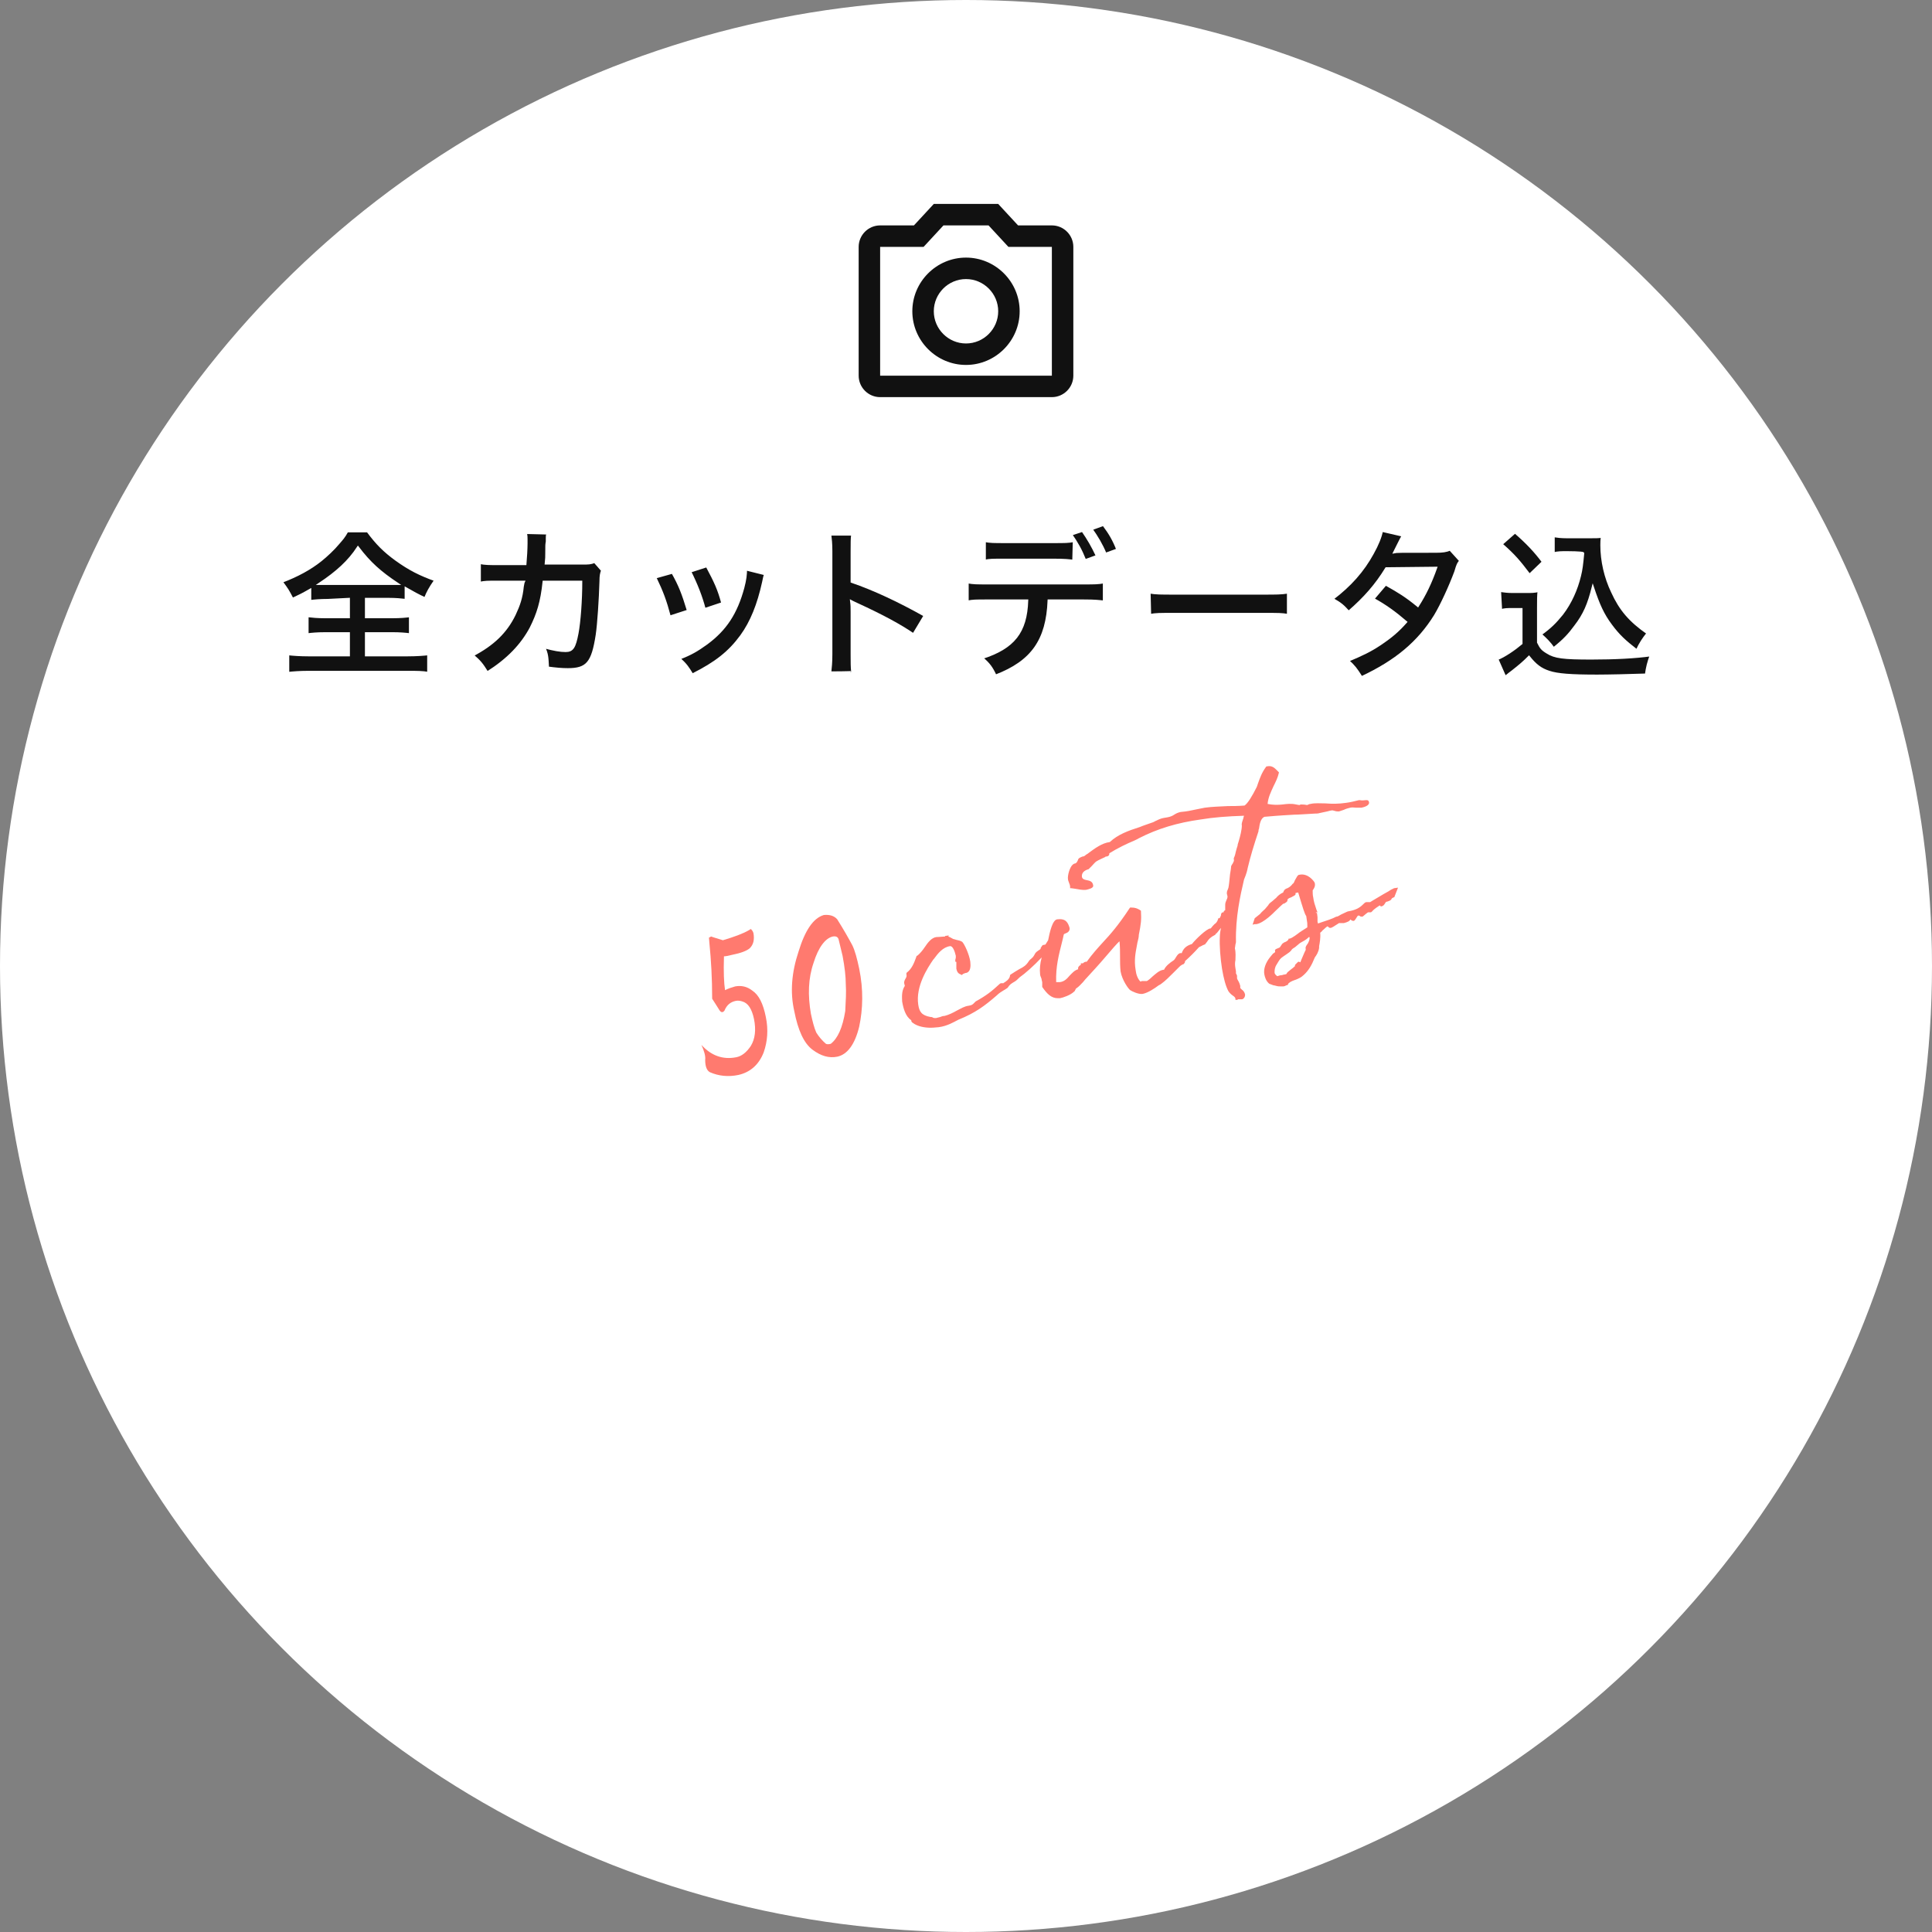 <?xml version="1.0" encoding="utf-8"?>
<!-- Generator: Adobe Illustrator 27.4.1, SVG Export Plug-In . SVG Version: 6.00 Build 0)  -->
<svg version="1.1" id="レイヤー_1" xmlns="http://www.w3.org/2000/svg" xmlns:xlink="http://www.w3.org/1999/xlink" x="0px"
	 y="0px" viewBox="0 0 360 360" style="enable-background:new 0 0 360 360;" xml:space="preserve">
<rect x="0" y="0" width="360" height="360" fill="#808080" stroke="none"/>
<style type="text/css">
	.st0{fill:#FFFFFF;}
	.st1{fill:#111111;}
	.st2{fill:#111111;stroke:#FFFFFF;stroke-width:0.4;}
	.st3{fill:#FF7A6F;}
</style>
<circle class="st0" cx="180" cy="180" r="180"/>
<path class="st1" d="M184.2,42l3.7,4h8.1v24h-32V46h8.1l3.7-4H184.2 M186,38h-12l-3.7,4H164c-2.2,0-4,1.8-4,4v24c0,2.2,1.8,4,4,4h32
	c2.2,0,4-1.8,4-4V46c0-2.2-1.8-4-4-4h-6.3L186,38z M180,52c3.3,0,6,2.7,6,6s-2.7,6-6,6s-6-2.7-6-6S176.7,52,180,52 M180,48
	c-5.5,0-10,4.5-10,10s4.5,10,10,10s10-4.5,10-10S185.5,48,180,48z"/>
<g>
	<path class="st2" d="M61.1,111.8c-1.4,0-2.5,0.1-3.3,0.2v-2.1c-1.4,0.8-2,1.1-3.3,1.7c-0.9-1.7-0.9-1.7-2-3.2
		c2.9-1.1,5.3-2.4,7.3-4c1-0.8,2.4-2.1,3.3-3.2c0.6-0.7,1-1.1,1.6-2.2h3.8c1.7,2.3,3.1,3.7,5.3,5.3c2.5,1.8,4.5,2.8,7.3,3.8
		c-1.1,1.6-1.4,2.2-1.9,3.4c-1.3-0.6-2.2-1.1-3.6-1.9v2.2c-0.9-0.1-1.8-0.2-3.2-0.2h-4.2v3.4h4.9c1.6,0,2.5-0.1,3.3-0.2v3.4
		c-0.8-0.1-1.8-0.2-3.3-0.2h-4.9v4.1h7.8c1.6,0,2.9-0.1,3.8-0.2v3.5c-1-0.2-2.2-0.2-3.8-0.2H57.4c-1.5,0-2.8,0.1-3.7,0.2v-3.5
		c0.9,0.1,2.2,0.2,3.8,0.2H65v-4.1h-4.4c-1.5,0-2.5,0.1-3.3,0.2v-3.4c0.9,0.1,1.8,0.2,3.3,0.2H65v-3.4L61.1,111.8
		C61.1,111.8,61.1,111.8,61.1,111.8z M72.7,108.8c0.6,0,0.8,0,1.4,0c-3.3-2.2-5.2-3.9-7.4-6.8c-1.7,2.6-3.9,4.6-7.2,6.8
		c0.6,0,0.9,0,1.3,0H72.7z"/>
	<path class="st2" d="M112.2,106.3c-0.2,0.5-0.3,1-0.3,2c-0.1,3.4-0.4,8-0.7,10c-0.8,5.2-1.8,6.4-5.4,6.4c-1.1,0-2.2-0.1-3.7-0.3
		c-0.1-1.9-0.1-2.5-0.7-3.8c1.8,0.5,3,0.7,4,0.7c1.3,0,1.7-0.7,2.2-3.3c0.4-2.1,0.7-6.2,0.7-9.6l-7,0c-0.4,3.8-1.1,6-2.4,8.6
		c-1.7,3.2-4.3,5.9-8.1,8.3c-1-1.6-1.4-2.1-2.7-3.2c3.8-2,6.2-4.3,7.8-7.6c0.8-1.7,1.3-3.1,1.5-5.2c0.1-0.4,0.1-0.7,0.2-0.9l-5,0
		c-1.8,0-2.2,0-3.2,0.2l0-3.7c1,0.2,1.8,0.2,3.3,0.2l5.2,0c0.1-1.1,0.2-2.9,0.2-3.8v-0.8c0-0.4,0-0.6-0.1-1.2l4,0.1
		c-0.1,0.4-0.1,0.5-0.1,0.9c0,0.2,0,0.4,0,0.6c-0.1,0.6-0.1,0.6-0.1,2.2c0,0.7,0,0.9-0.1,1.9l6.7,0c1.3,0,1.6,0,2.4-0.3L112.2,106.3
		z"/>
	<path class="st2" d="M125.3,106.7c1.3,2.3,1.9,3.8,2.9,7.1l-3.4,1.1c-0.8-3-1.4-4.6-2.7-7.3L125.3,106.7z M142.6,107
		c-0.2,0.4-0.2,0.6-0.4,1.5c-0.9,4.1-2.2,7.4-4.1,10c-2.2,3-4.7,5-9.1,7.2c-0.8-1.3-1.1-1.8-2.4-3c2.1-0.8,3.3-1.5,5.1-2.8
		c3.5-2.6,5.5-5.6,6.8-10.4c0.4-1.5,0.5-2.5,0.5-3.4L142.6,107z M131.7,105.5c1.6,3,2.2,4.3,2.9,6.9l-3.3,1.1
		c-0.6-2.3-1.5-4.6-2.7-7L131.7,105.5z"/>
	<path class="st2" d="M154.7,125.3c0.1-1,0.2-1.8,0.2-3.4v-19.2c0-1.5-0.1-2.2-0.2-3.1h4.1c-0.1,0.9-0.1,1.3-0.1,3.2v5.6
		c4.1,1.4,8.8,3.6,13.6,6.3l-2.1,3.5c-2.5-1.7-5.6-3.4-10.6-5.7c-0.7-0.3-0.8-0.4-1-0.5c0.1,0.8,0.1,1.2,0.1,2v7.9
		c0,1.6,0,2.3,0.1,3.3C158.8,125.3,154.7,125.3,154.7,125.3z"/>
	<path class="st2" d="M195.4,111.9c-0.3,7.4-3.1,11.4-9.9,14c-0.7-1.5-1.2-2.2-2.5-3.3c5.9-1.9,8.2-4.8,8.4-10.7h-7.3
		c-2.3,0-2.8,0-3.8,0.2v-3.6c1.1,0.2,1.6,0.2,3.9,0.2h17.6c2.2,0,2.8,0,3.9-0.2v3.6c-1-0.1-1.5-0.2-3.8-0.2L195.4,111.9L195.4,111.9
		L195.4,111.9z M200,104.5c-0.9-0.1-1.4-0.2-3.8-0.2h-8.9c-2.5,0-2.9,0-3.8,0.2v-3.7c1,0.2,1.6,0.2,3.9,0.2h8.8c2.3,0,2.9,0,3.9-0.2
		L200,104.5L200,104.5z M201.7,98.9c1.1,1.6,1.8,2.8,2.7,4.7l-2.2,0.8c-0.8-2-1.5-3.2-2.6-4.8L201.7,98.9z M206,103.2
		c-0.7-1.7-1.6-3.2-2.6-4.6l2.2-0.8c1.2,1.6,1.9,2.8,2.6,4.6L206,103.2z"/>
	<path class="st2" d="M214.2,110.4c1.3,0.2,1.9,0.2,4.9,0.2h16c3,0,3.5,0,4.9-0.2v4.2c-1.2-0.2-1.5-0.2-4.9-0.2h-15.9
		c-3.4,0-3.7,0-4.9,0.2L214.2,110.4L214.2,110.4z"/>
	<path class="st2" d="M272.1,104.5c-0.4,0.5-0.5,0.6-0.9,2c-1,2.7-2.6,6.2-3.8,8.2c-3.1,5-7.3,8.5-13.7,11.5c-1-1.6-1.4-2.1-2.5-3.1
		c2.6-1.1,4.1-1.8,5.9-3c2.1-1.4,3.4-2.5,4.9-4.2c-2.1-1.8-3.9-3.1-6.1-4.3l2.3-2.7c2.5,1.4,3.8,2.2,6,4c1.4-2.2,2.4-4.3,3.4-7.1
		l-9.3,0.1c-1.9,3.1-4,5.5-7,8.1c-1-1.1-1.4-1.5-3-2.4c3.3-2.5,5.7-5.2,7.5-8.5c0.9-1.6,1.5-3.1,1.7-4.2l3.9,0.9
		c-0.3,0.5-0.3,0.5-0.9,1.7c-0.4,0.8-0.6,1.2-0.7,1.4c0.5-0.1,0.5-0.1,7.8-0.1c1.2,0,1.9-0.1,2.6-0.4L272.1,104.5z"/>
	<path class="st2" d="M279.5,110.1c0.8,0.1,1.3,0.2,2.4,0.2h2.5c0.9,0,1.6,0,2.3-0.2c-0.1,1-0.1,1.6-0.1,3.3v6.3
		c0.5,1,0.7,1.3,1.7,1.9c1.4,0.9,3,1.1,8.2,1.1c4.4,0,8.2-0.2,11.1-0.6c-0.5,1.4-0.7,2.2-0.9,3.6c-2.7,0.1-7,0.2-9.1,0.2
		c-4.9,0-7.4-0.2-8.9-0.7c-1.6-0.5-2.6-1.3-3.8-2.8c-1,1-1.7,1.6-3.1,2.7c-0.5,0.4-0.7,0.5-0.9,0.7c-0.3,0.2-0.3,0.2-0.4,0.4
		l-1.5-3.4c1.3-0.5,3.2-1.8,4.5-2.9v-6.4h-1.8c-0.8,0-1.3,0-2,0.2L279.5,110.1L279.5,110.1z M282.3,99.2c2.2,1.9,3.8,3.6,5.2,5.5
		l-2.5,2.4c-1.9-2.5-2.8-3.6-5.2-5.7L282.3,99.2z M292,102.9c-1,0-1.7,0-2.5,0.2v-3.2c0.7,0.1,1.3,0.2,2.5,0.2h4.3
		c1,0,1.6,0,2.2-0.1c-0.1,0.7-0.1,1.1-0.1,1.6c0,2.9,0.7,6,2,8.7c1.5,3.3,3.3,5.4,6.6,7.7c-0.8,1-1.4,1.9-2,3.2
		c-2.2-1.7-3.4-2.8-4.8-4.7c-1.5-2-2.3-3.8-3.4-7.1c-0.8,3.2-1.6,5.1-3.3,7.3c-1.1,1.5-2,2.5-4,4.1c-0.8-1.1-1.3-1.6-2.4-2.6
		c1.8-1.3,2.7-2.2,4-3.8c1.6-2.1,2.7-4.6,3.3-7.1c0.3-1.2,0.4-2.1,0.6-4.2C295,102.9,292,102.9,292,102.9z"/>
</g>
<path class="st3" d="M232.5,161.7c0.5-2.1,1.1-4.1,2-6.8c0-0.1,0-0.3,0.1-0.5c0.1-0.8,0.3-1.9,1-2.2c3.4-0.3,4.1-0.3,5.6-0.4
	c0.8,0,1.9-0.1,3.8-0.2c0.3,0,0.6,0,0.9-0.1c0.5-0.1,1-0.2,1.4-0.3c0.4-0.1,0.7-0.2,1-0.2c0.1,0,0.3,0.1,0.4,0.1
	c0.3,0.1,0.5,0.1,0.8,0.1c0.3-0.1,0.6-0.2,0.9-0.3c0.4-0.2,0.8-0.3,1.2-0.4c0.4-0.1,0.7,0,1.1,0c0.4,0,0.7,0,1,0
	c0.5-0.1,1.5-0.4,1.4-1l0,0c-0.1-0.5-0.4-0.4-0.7-0.4c-0.2,0-0.5,0.1-1,0l0,0l-0.2,0c-0.8,0.2-1.6,0.4-2.4,0.5
	c-1.4,0.2-2.6,0.2-3.8,0.1c-1,0-2-0.1-2.8,0.1c-0.2,0-0.4,0.1-0.6,0.2c0,0-0.1,0-0.1,0c-0.4-0.1-1-0.1-1.1-0.1c-0.1,0-0.1,0-0.2,0.1
	c-0.1,0-0.3,0-0.7-0.1c-0.9-0.2-1.7-0.1-2.5,0c-0.9,0.1-1.8,0.1-2.8-0.1c0.1-1.2,0.6-2.2,1.1-3.3c0.4-0.8,0.8-1.6,1-2.5l0-0.1
	l-0.1-0.1c-0.1-0.1-0.2-0.2-0.3-0.3c-0.4-0.4-0.9-0.9-1.8-0.7l-0.1,0l-0.1,0.1c-0.8,1.1-1.1,2-1.5,3.1l-0.2,0.6
	c-0.9,1.8-1.7,3.1-2.3,3.5c-1.2,0.1-2.2,0.1-3.1,0.1c-1.7,0.1-2.8,0.1-4.3,0.3c-0.5,0.1-1,0.2-1.5,0.3c-0.6,0.1-1.3,0.3-2.1,0.4
	l-0.9,0.1c-0.5,0.1-0.9,0.3-1.2,0.5c-0.3,0.2-0.7,0.4-1.3,0.5l-0.6,0.1c-0.6,0.1-1,0.3-1.4,0.5c-0.3,0.1-0.5,0.3-0.9,0.4
	c-0.8,0.3-1.5,0.5-2.2,0.8c-2.2,0.7-4.1,1.4-5.6,2.8c-1.5,0.2-2.8,1.2-3.9,2c-0.2,0.2-0.5,0.3-0.7,0.5c-0.1,0.1-0.3,0.2-0.5,0.2
	c-0.2,0.1-0.5,0.2-0.6,0.3c-0.2,0.1-0.2,0.3-0.3,0.5c-0.1,0.1-0.1,0.3-0.3,0.4c0,0-0.1,0.1-0.2,0.1c-0.1,0-0.3,0.1-0.4,0.2
	c-0.6,0.5-1,2.1-0.9,2.7c0,0.2,0.1,0.4,0.2,0.7c0.1,0.2,0.2,0.5,0.2,0.8l0,0.2l0.2,0c0.2,0,0.5,0.1,0.7,0.1c0.7,0.1,1.4,0.3,2.1,0.2
	c0.4-0.1,1.4-0.3,1.3-0.8c-0.1-0.8-0.7-0.9-1.2-1c-0.5-0.1-0.8-0.2-0.9-0.6c-0.1-0.8,0.5-1.2,1.1-1.4c0.1,0,0.1,0,0.2-0.1
	c0.2-0.2,0.3-0.3,0.5-0.5c0.3-0.3,0.6-0.7,0.9-0.9c0.5-0.3,1-0.5,1.4-0.7c0.2-0.1,0.3-0.1,0.3-0.2l0.2,0c0.5-0.1,0.5-0.4,0.5-0.5
	c0,0,0-0.1,0-0.1c1.6-1,3.3-1.8,4.5-2.3c0.4-0.2,0.7-0.3,1-0.5c3.5-1.8,7.2-2.9,11.5-3.5c2.4-0.4,5-0.6,8.1-0.7
	c0,0.1-0.1,0.2-0.1,0.4c-0.2,0.6-0.4,1.1-0.3,1.4c0,0.8-0.3,2-0.6,3c-0.1,0.3-0.2,0.6-0.2,0.8c-0.1,0.3-0.2,0.6-0.3,1
	c-0.1,0.5-0.2,0.9-0.4,1.3l0,0.1l0,0.1c0.1,0.4-0.1,0.5-0.2,0.8c-0.1,0.1-0.2,0.3-0.3,0.5c0,0.3-0.1,0.9-0.2,1.5
	c-0.1,1-0.2,2.1-0.3,2.5c0,0.1-0.1,0.2-0.1,0.3c-0.1,0.2-0.2,0.4-0.2,0.8l0.1,0.4c0.1,0.4-0.1,0.6-0.2,0.9c-0.1,0.2-0.2,0.5-0.2,0.8
	c0,0.3,0,0.7,0,1c-0.2,0.1-0.3,0.2-0.3,0.4c0,0,0,0,0,0c0,0-0.1,0-0.1,0c-0.3,0-0.4,0.3-0.4,0.6c-0.1,0.2-0.2,0.5-0.3,0.5l-0.2,0
	l0,0.1c-0.2,0.6-0.4,0.8-0.7,1c-0.2,0.2-0.4,0.4-0.7,0.8l-0.1,0c-0.7,0.1-2.7,2-3.4,2.9c-1,0.3-1.6,0.8-1.9,1.7c-0.1,0-0.2,0-0.3,0
	c-0.4,0.1-0.6,0.5-0.8,0.8c-0.1,0.2-0.3,0.5-0.5,0.6c-0.6,0.4-1.4,1-1.7,1.7l-0.1,0c-0.8,0.1-1.5,0.8-2.1,1.3
	c-0.4,0.4-0.8,0.7-1,0.8c-0.1,0-0.2,0-0.4,0c-0.2,0-0.3,0-0.5,0c-0.1,0-0.2,0.1-0.3,0.1c-0.5-0.5-0.8-1.3-0.9-2.2
	c-0.3-1.8,0-3.2,0.2-4.3c0.1-0.4,0.1-0.7,0.2-1c0.1-0.4,0.2-0.8,0.2-1.2c0.4-2,0.5-2.8,0.4-4.4l0-0.1l-0.3-0.2
	c-0.4-0.2-0.7-0.4-1.6-0.4l-0.1,0l-0.1,0.1c-2.1,3.2-3.6,4.9-5,6.4c-1,1.1-2,2.2-3,3.6c0,0,0,0,0,0c0,0-0.1,0-0.1,0
	c-0.2,0-0.4,0.1-0.5,0.2c-0.1,0.1-0.1,0.1-0.2,0.1l-0.3,0l0,0.2c0,0.1,0,0.1-0.2,0.2c-0.1,0.1-0.4,0.3-0.3,0.7
	c-0.7,0.2-1.1,0.7-1.6,1.2c-0.5,0.6-1,1.1-1.8,1.2c-0.3,0-0.5,0-0.7,0c-0.1-2.9,0.5-5.1,1.1-7.5c0.1-0.4,0.2-0.8,0.3-1.3
	c0-0.1,0.1-0.2,0.4-0.3c0.3-0.1,0.8-0.4,0.7-1c-0.3-1-0.7-1.8-2.3-1.6c-0.9,0.1-1.4,2.4-1.7,3.9l-0.5,0.8l-0.5,0.1l-0.1,0.1
	c-0.1,0.1-0.1,0.2-0.2,0.3c-0.1,0.1-0.1,0.2-0.1,0.3c-0.1,0.1-0.2,0.2-0.4,0.3c-0.1,0.1-0.3,0.2-0.4,0.3c-0.2,0.2-0.3,0.4-0.4,0.6
	c-0.1,0.1-0.1,0.2-0.2,0.3c-0.1,0.1-0.2,0.2-0.3,0.3c-0.1,0.1-0.3,0.2-0.5,0.5c-0.5,0.8-1,1.1-1.8,1.5c-0.5,0.3-1,0.6-1.6,1
	l-0.1,0.1l0,0.1c-0.1,0.7-0.8,1.1-1.1,1.3c0,0-0.1,0-0.1,0.1c0,0-0.1,0-0.1,0c-0.1,0-0.2,0-0.2,0c-0.2,0-0.3,0-0.5,0.2
	c-1.4,1.3-2.4,2.1-4.4,3.2c-0.1,0.1-0.2,0.2-0.3,0.3c-0.3,0.3-0.4,0.4-1,0.5c-0.8,0.1-1.4,0.5-2.2,0.9c-0.7,0.4-1.5,0.8-2.3,1
	c-0.3,0-0.6,0.1-0.8,0.2c-0.3,0.1-0.5,0.1-0.8,0.2c-0.3,0-0.4,0-0.6-0.1c-0.1-0.1-0.2-0.1-0.4-0.1c-1.7-0.3-2.1-1-2.3-2.3
	c-0.5-3.4,1.7-6.8,2.8-8.4l0.1-0.1c0.8-1.1,1.7-2.2,3-2.4c0.5-0.1,0.9,0.9,1.1,1.8c0,0.1,0,0.1,0,0.3c0,0.2-0.1,0.3-0.1,0.6l0,0.2
	l0.1,0c0.1,0,0.1,0.1,0.1,0.1c0,0.2,0,0.4,0,0.6c0,0.2,0,0.4,0,0.6c0.1,0.4,0.2,0.9,0.9,1.1l0.1,0.1l0.1-0.1
	c0.2-0.2,0.4-0.2,0.6-0.3c0.2,0,0.4-0.1,0.5-0.2c0.4-0.3,0.5-1,0.4-1.9c-0.2-1.4-1.1-3.3-1.5-3.7c-0.3-0.2-0.7-0.3-1.2-0.4
	c-0.2-0.1-0.5-0.1-0.6-0.2c-0.2-0.1-0.5-0.3-0.8-0.4l0.1-0.2l-0.7,0.1l0,0.1c-0.3,0-1.1,0.1-1.6,0.1c-0.9,0.1-1.6,1-2.2,1.9
	c-0.4,0.6-0.9,1.2-1.4,1.6l-0.1,0l-0.1,0.3c-0.4,1.1-0.8,2.1-1.7,2.8l-0.1,0.1l0,0.1c0,0.1,0,0.1,0,0.1c0,0,0,0.1,0,0.1
	c0.1,0.4-0.1,0.6-0.2,0.8c-0.1,0.2-0.3,0.5-0.2,0.9l0.1,0.4c-0.7,1-0.5,2.4-0.5,2.9c0.2,1.2,0.6,2.8,1.7,3.5c0,0,0,0.1,0,0.1
	c0,0.1,0.1,0.3,0.3,0.4c0.9,0.7,2.3,0.9,3.3,0.9c0.7,0,1.2-0.1,1.5-0.1c1.6-0.2,2.9-1,3.5-1.3c0.1,0,0.1-0.1,0.2-0.1l0,0
	c3.2-1.3,4.9-2.6,7.1-4.5c0.5-0.5,0.9-0.7,1.2-0.9c0.2-0.1,0.5-0.3,0.8-0.5l0.1-0.1c0.3-0.5,0.6-0.7,1.1-1c0.4-0.2,0.7-0.5,1.1-0.9
	c1-0.7,2.6-2.1,4.1-3.7c-0.3,1.1-0.4,2.2-0.3,3.1c0,0.2,0.1,0.5,0.2,0.7c0.1,0.2,0.1,0.5,0.2,0.8c0,0.2,0,0.5,0,0.7l0,0.1l0,0.1
	c0.9,1.3,1.7,2.1,2.9,2.1c0.1,0,0.2,0,0.4,0c0.6-0.1,2-0.6,2.6-1.2c0.2-0.1,0.2-0.3,0.3-0.4c0-0.1,0.1-0.2,0.1-0.2
	c0.6-0.4,0.9-0.8,1.3-1.2c0.2-0.2,0.3-0.4,0.6-0.7c1.1-1.2,2.4-2.6,3.5-3.9c1.1-1.3,2.4-2.8,2.7-3c0.1,1,0.1,1.9,0.1,2.9
	c0,0.9,0,1.8,0.1,2.7c0.3,1.7,1.5,3.3,1.8,3.5l0,0c0.3,0.2,1.5,0.8,2.3,0.7c1-0.2,2.2-1,3-1.6c0.2-0.1,0.4-0.2,0.5-0.3
	c0.7-0.5,1.5-1.3,2.2-2c0.4-0.4,0.8-0.8,1.1-1.1c0.2-0.2,0.3-0.3,0.5-0.4c0.1-0.1,0.3-0.1,0.4-0.2c0.1-0.1,0.1-0.2,0.2-0.3
	c0-0.1,0-0.1,0-0.2c1-0.9,1.8-1.7,2.6-2.6c0.2-0.1,0.4-0.2,0.6-0.3c0.1-0.1,0.3-0.1,0.4-0.2l0.1,0c0.2-0.2,0.3-0.4,0.4-0.5
	c0.3-0.5,0.7-0.9,1.5-1.3c0.1-0.1,0.2-0.2,0.2-0.3l0.1,0l0.8-1l0,0c-0.1,0.5-0.2,1.1-0.2,1.6c-0.1,1.7,0.1,4.1,0.4,6
	c0.3,1.8,0.7,3.3,1.2,4.2c0.2,0.3,0.5,0.6,0.8,0.8c0.3,0.2,0.5,0.4,0.5,0.6l0,0.2l0.4,0c0-0.1,0.1-0.1,0.1-0.1c0.1,0,0.2,0,0.3,0
	c0.1,0,0.2,0,0.4,0c0.2,0,0.4-0.2,0.5-0.4c0.1-0.2,0.1-0.4,0.1-0.5c-0.1-0.4-0.3-0.7-0.6-0.9c-0.1-0.1-0.2-0.2-0.3-0.3
	c0-0.2,0-0.3,0-0.4c-0.1-0.4-0.2-0.6-0.3-0.8c-0.1-0.2-0.2-0.3-0.3-0.6c0-0.1,0-0.2,0-0.3l0-0.1l0-0.1c-0.1-0.2-0.1-0.3-0.2-0.4
	c0-0.1,0-0.3,0-0.4l0,0l-0.1-0.6c-0.1-0.6-0.1-1,0-1.5c0-0.6,0.1-1.3-0.1-2.2c0-0.1,0.1-0.5,0.1-0.7c0.1-0.4,0.1-0.4,0.1-0.5
	c-0.1-4.6,0.8-8.6,1.5-11.6C232.3,162.7,232.4,162.2,232.5,161.7z M178.9,189.8C178.9,189.8,178.9,189.8,178.9,189.8
	C178.9,189.7,178.9,189.7,178.9,189.8L178.9,189.8L178.9,189.8z"/>
<path class="st3" d="M259.8,165.5c-0.1,0-0.2,0.1-0.2,0.1c-0.3,0.1-0.6,0.3-0.9,0.5c-0.4,0.2-1.4,0.8-1.9,1.1
	c-0.9,0.5-1.3,0.8-1.5,0.9l-0.1,0c-0.1,0-0.2,0-0.3,0c-0.1,0-0.2,0-0.3,0c-0.2,0-0.4,0.2-0.7,0.5c-0.6,0.6-1.4,1-2.6,1.2
	c-0.2,0-0.5,0.2-1.4,0.6c-0.3,0.2-0.7,0.4-0.8,0.4l-0.1,0c-0.7,0.4-2,0.8-2.9,1.1c-0.2,0.1-0.4,0.1-0.5,0.2
	c-0.1-0.3-0.1-0.4-0.1-0.4c0,0,0-0.1,0-0.2c0-0.1,0-0.2,0-0.3c0-0.1,0-0.2,0-0.3l-0.1-0.8l-0.2,0c0,0,0,0,0,0c0,0,0-0.1,0-0.1
	c0,0,0,0,0,0l0.3,0l-0.2-0.5c-0.3-0.9-0.5-1.5-0.6-2.3c-0.1-0.4-0.1-0.8-0.1-1.2l0-0.1c0.3-0.4,0.5-0.8,0.4-1.3
	c0-0.2-0.4-0.7-0.9-1.1c-0.4-0.3-1.1-0.7-2-0.5c-0.3,0-0.5,0.5-0.8,1c-0.1,0.2-0.2,0.5-0.3,0.6c-0.2,0.1-0.2,0.2-0.3,0.3
	c0,0-0.1,0.1-0.1,0.1c-0.3,0.3-0.5,0.4-0.7,0.5c-0.3,0.1-0.6,0.2-0.8,0.8c-0.5,0.2-1.1,0.7-1.3,1c-0.1,0.1-0.5,0.4-0.7,0.6
	c-0.4,0.3-0.5,0.4-0.5,0.4c-0.1,0.1-0.2,0.2-0.3,0.4c-0.2,0.2-0.4,0.5-0.6,0.7l0,0c-0.2,0.2-0.7,0.6-0.9,0.9l-1,0.8l-0.4,1.2
	l0.4-0.1c0,0,0,0,0.1,0c0,0,0.1,0,0.2,0c1.4-0.2,3.4-2.3,3.5-2.4c0.8-0.8,1.4-1.3,1.5-1.4c0.1,0,0.2,0,0.6-0.3l0.1-0.1
	c0.1-0.1,0.1-0.2,0.1-0.3c0-0.1,0.1-0.2,0.1-0.2c0.1-0.1,0.3-0.2,0.6-0.3c0.5-0.3,0.9-0.4,0.8-0.7c0,0,0-0.1,0-0.1l0.5-0.1
	c0.9,3,1.2,4,1.5,4.4l0.1,0.7c0.1,0.6,0.1,0.6,0.1,1.1l0,0.3l-1.1,0.7c0,0-0.1,0.1-0.3,0.2c-0.4,0.3-1.4,1.1-1.9,1.2l-0.2,0l0,0.1
	c-0.1,0.3-0.5,0.5-0.8,0.6c-0.1,0.1-0.2,0.1-0.3,0.2l-0.1,0.1c-0.1,0.1-0.1,0.2-0.2,0.3c-0.1,0.1-0.1,0.2-0.2,0.3
	c-0.1,0.1-0.2,0.1-0.4,0.2c-0.2,0.1-0.3,0.1-0.4,0.2c-0.2,0.1-0.1,0.3-0.1,0.4l0,0.1c0,0-0.1,0.1-0.1,0.1c-0.1,0.1-0.2,0.1-0.3,0.2
	l-0.5,0.6c-0.9,1.1-1.3,2.3-1.1,3.3c0.1,0.5,0.3,1.2,0.9,1.7l0.8,0.3c0.2,0,0.4,0.1,0.5,0.1c0.3,0.1,0.6,0.1,0.9,0.1
	c0.1,0,0.3,0,0.4,0c0.2,0,0.4-0.1,0.6-0.2l0.3-0.1l0-0.1c0.1-0.3,0.7-0.6,1.3-0.8c0.6-0.2,1.2-0.5,1.6-0.9c0.9-0.8,1.5-1.8,2.1-3.3
	c0.3-0.4,0.7-1,0.8-1.8l0-0.1c0-0.1,0-0.1,0-0.2c0.1-0.5,0.3-1.6,0.2-2.5c0.1-0.1,0.3-0.2,0.4-0.4c0.4-0.3,0.7-0.7,1-0.8
	c0,0,0,0,0,0c0.1,0.1,0.2,0.3,0.5,0.3c0.3,0,0.8-0.4,1.3-0.7c0.2-0.1,0.3-0.2,0.3-0.2c0.1,0,0.2,0,0.4,0c0.2,0,0.3,0,0.5,0
	c0,0,0.9-0.2,1.1-0.5l0.1-0.1l0-0.1c0,0,0,0,0,0c0.2,0.2,0.4,0.3,0.6,0.3c0.2,0,0.3-0.2,0.5-0.5c0.1-0.2,0.3-0.5,0.4-0.5
	c0.1,0,0.2,0,0.3,0.1c0.1,0.1,0.2,0.1,0.4,0.1l0.1,0c0.1-0.1,0.4-0.3,0.6-0.5c0.1-0.1,0.3-0.2,0.4-0.3l0,0c0.1,0,0.3,0,0.5,0
	c0.1,0,0.2-0.1,0.3-0.2l0,0c0.3-0.4,1.1-0.9,1.4-1.1c0,0,0,0,0,0c0.1,0.2,0.3,0.2,0.3,0.2c0.4-0.1,0.5-0.3,0.7-0.6
	c0.1-0.2,0.2-0.3,0.4-0.3c0.6-0.2,0.7-0.3,0.8-0.5c0-0.1,0.2-0.2,0.4-0.3l0.1,0l0.7-1.8L259.8,165.5z M243.3,176.8
	c0,0.1,0,0.1,0,0.2c-0.1,0.2-0.3,0.6-0.5,1.1c-0.2,0.4-0.4,1-0.5,1.2c-0.1,0-0.2-0.1-0.3-0.1c-0.1,0-0.2,0.1-0.2,0.1
	c0,0,0,0-0.1,0.1l-0.3,0.3c-0.1,0.1-0.1,0.1-0.1,0.2c0,0.1,0,0.2-0.1,0.2c-0.1,0.1-0.3,0.3-0.6,0.5c-0.5,0.4-0.8,0.6-0.9,0.9
	c-0.3,0.1-0.6,0.1-0.8,0.2c-0.3,0-0.6,0.1-0.9,0.2c-0.4-0.3-0.5-0.5-0.5-0.7c0-0.4,0-0.9,0.4-1.5l0.3-0.5c0.4-0.7,0.7-0.8,1.1-1.1
	c0.3-0.2,0.6-0.4,1-0.7c0.1-0.1,0.2-0.2,0.3-0.3c0.1-0.2,0.2-0.3,0.7-0.6l0.6-0.5c0.2-0.2,0.5-0.4,0.9-0.6c0.4-0.2,0.8-0.5,1.1-0.8
	c0,0,0.1,0,0.1,0c0.1,0.4-0.1,0.8-0.3,1.2C243.4,176.2,243.2,176.5,243.3,176.8z M257.1,168.3C257.1,168.3,257.2,168.3,257.1,168.3
	L257.1,168.3L257.1,168.3z"/>
<g>
	<path class="st3" d="M134.7,175.2c2-0.6,3.7-1.2,4.9-1.9l0.3-0.2c0.2,0.2,0.4,0.4,0.5,0.8c0.2,1.2,0,2.1-0.7,2.8
		c-0.6,0.5-1.7,0.9-3.2,1.2c-0.8,0.2-1.3,0.3-1.6,0.3c-0.1,2.9,0,5,0.2,6.3c0.6-0.3,1.2-0.5,1.9-0.7c1.1-0.2,2.2,0,3.2,0.8
		c1.2,0.8,2,2.4,2.5,4.9c0.5,2.4,0.3,4.6-0.4,6.6c-0.9,2.3-2.5,3.7-4.7,4.2c-1.9,0.4-3.7,0.2-5.3-0.5c-0.6-0.3-0.9-1.1-0.9-2.3
		c0.1-0.7-0.2-1.7-0.7-2.8c1.8,2,4,2.8,6.5,2.3c1-0.2,1.9-0.9,2.7-2.1c0.8-1.3,1-3,0.6-5c-0.4-1.9-1.1-3-2.2-3.3
		c-0.3-0.1-0.8-0.2-1.2-0.1c-1,0.2-1.7,0.8-2.1,1.8c-0.3,0.4-0.6,0.4-0.9,0c-0.6-1-1.1-1.7-1.4-2.2c0-3.8-0.2-7.2-0.5-10.2l-0.1-1.2
		c0.1,0,0.2-0.1,0.4-0.2C133,174.7,133.8,174.9,134.7,175.2z"/>
	<path class="st3" d="M156,171.3c1.2,1.9,2.1,3.5,2.8,4.8c0.5,1,0.9,2.5,1.3,4.4c0.8,3.9,0.7,7.5,0,10.8c-0.8,3.3-2.2,5.2-4.1,5.6
		c-1.5,0.3-3-0.1-4.6-1.3c-1.6-1.2-2.7-3.6-3.4-7.2c-0.8-3.5-0.5-7.2,0.8-11.1c1.2-3.9,2.7-6.2,4.7-6.8
		C154.5,170.4,155.4,170.6,156,171.3z M151.6,179.4c-1,2.9-1.1,6-0.5,9.5c0.3,1.4,0.6,2.6,1,3.5c0.5,0.8,1.1,1.5,1.8,2.1
		c0.2,0.1,0.5,0.1,0.9,0c1.3-1,2.2-3,2.7-6.1c0.1-1.9,0.2-3.5,0.1-5c0-1.4-0.2-3.2-0.6-5.3l-0.7-2.9c-0.1-0.6-0.5-0.8-1.1-0.7
		C153.8,174.8,152.5,176.5,151.6,179.4z"/>
</g>
</svg>
